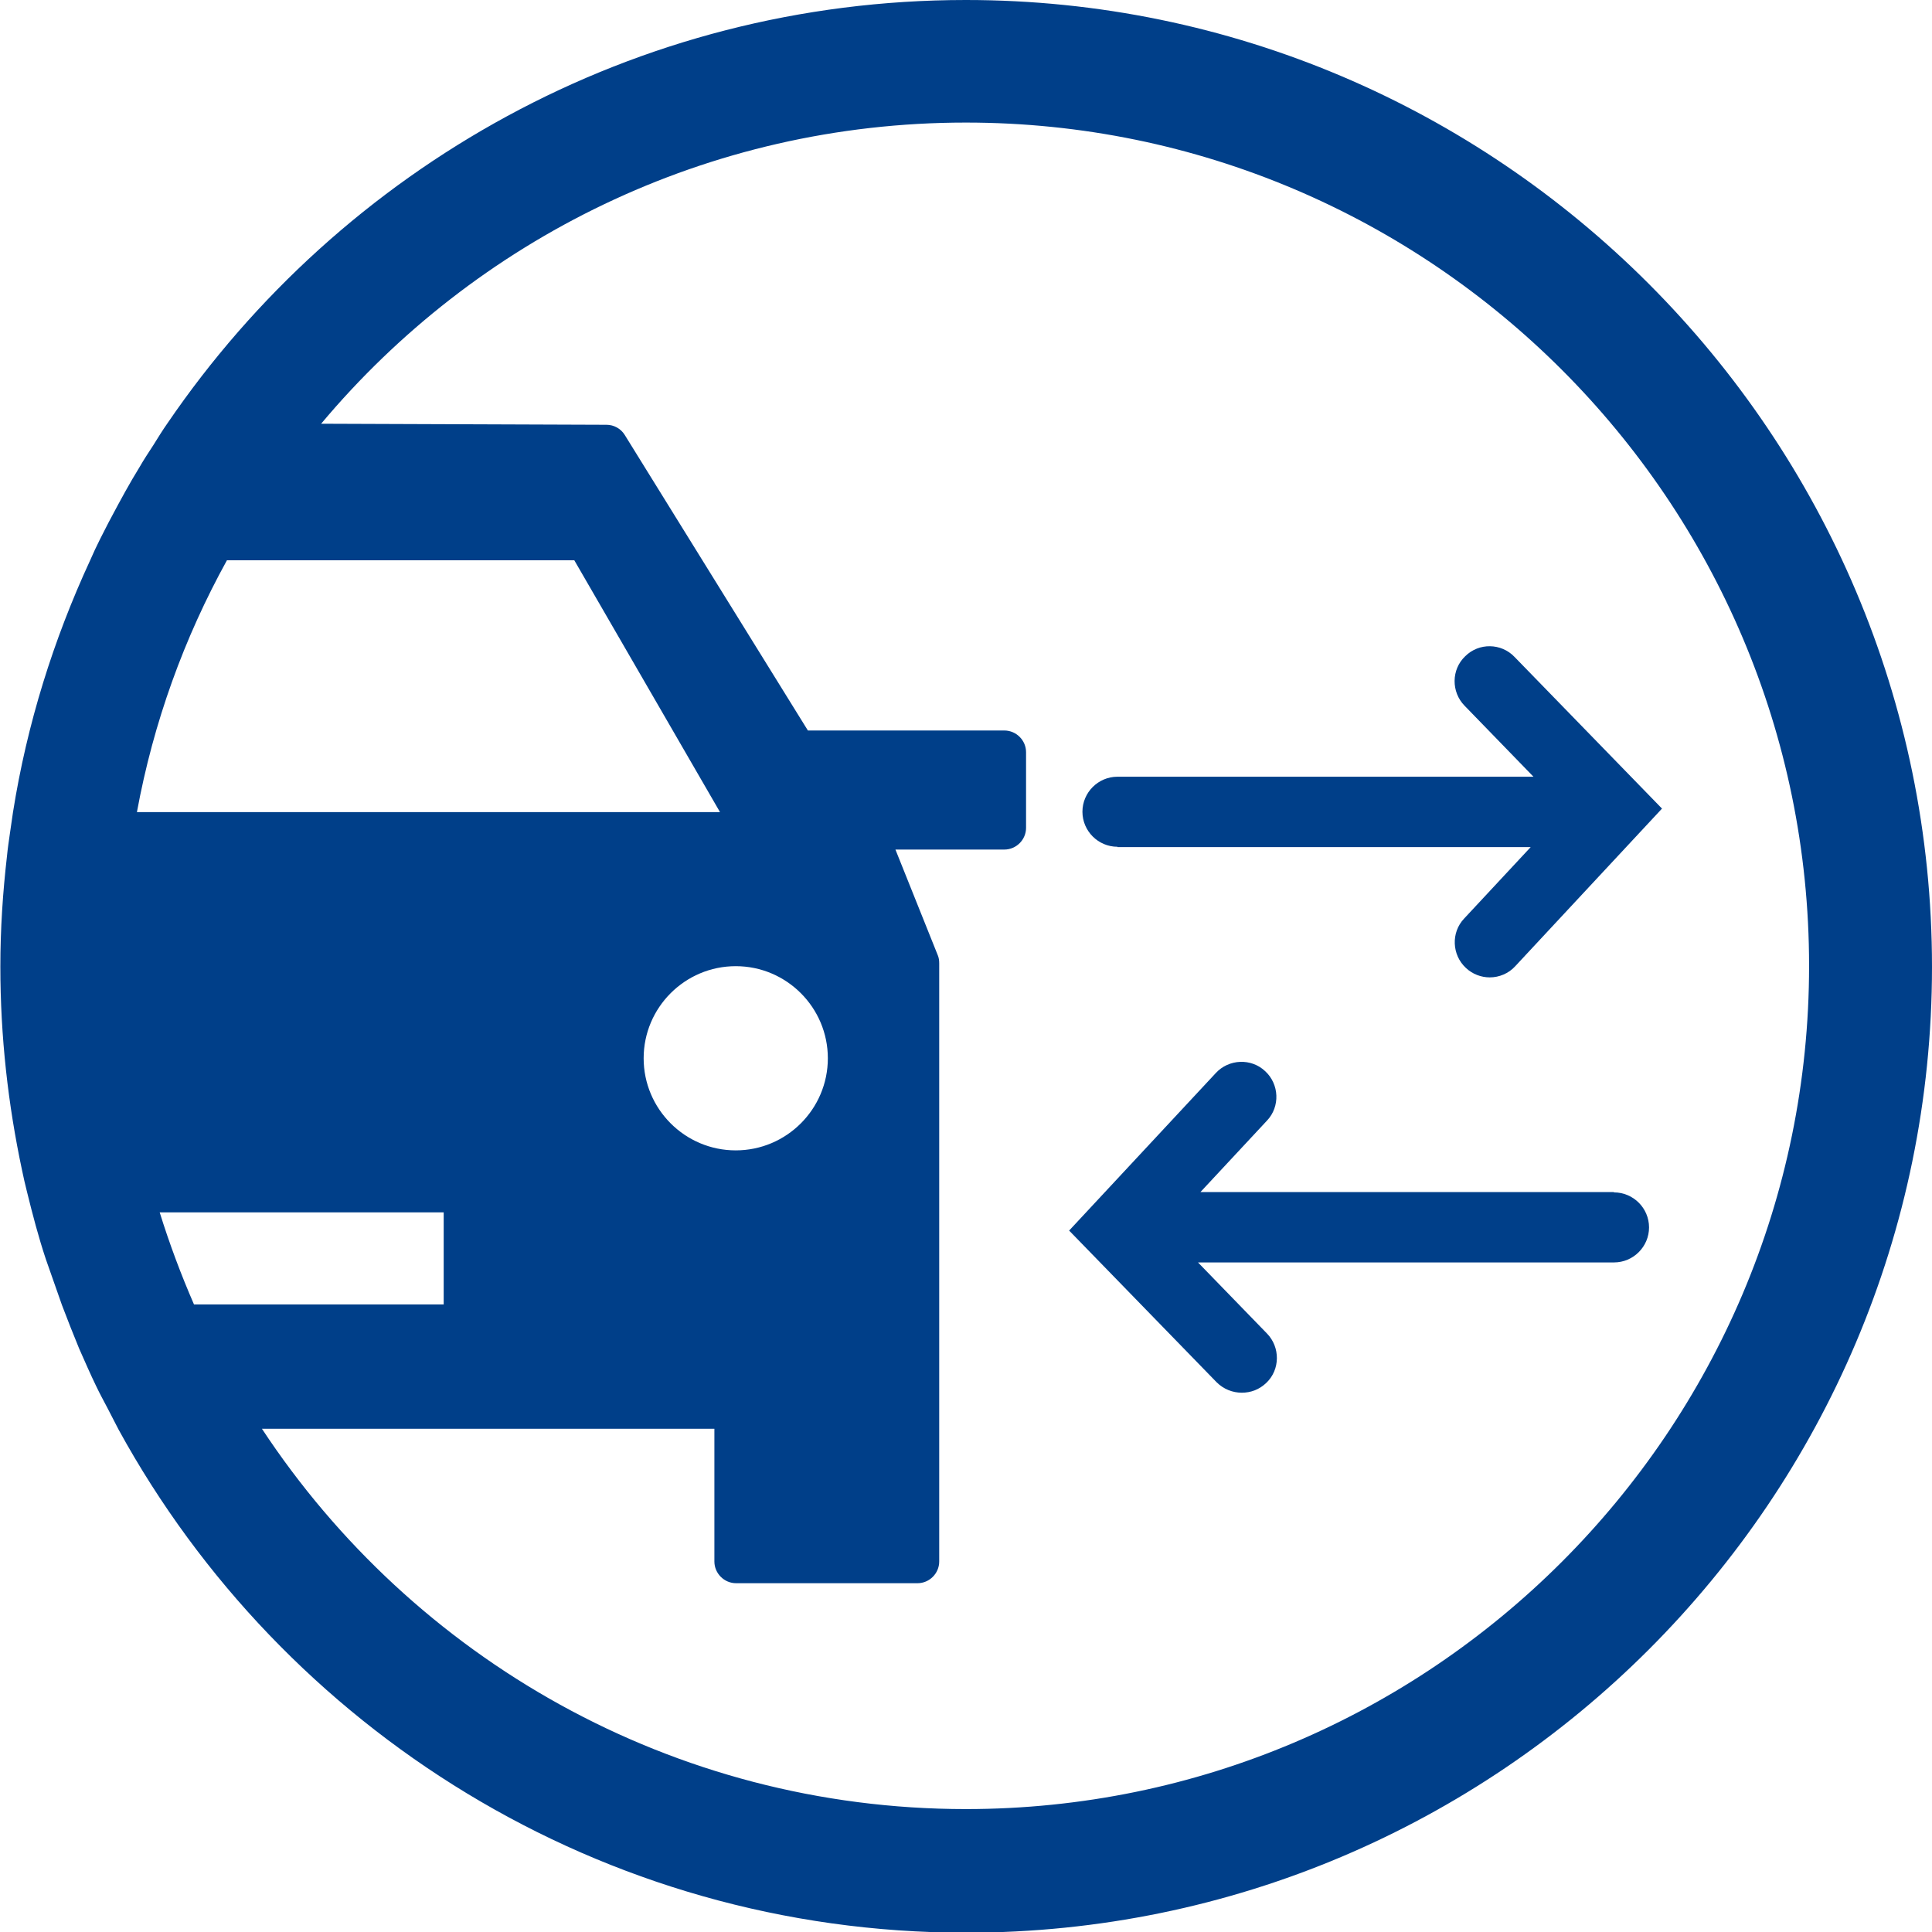 <svg xmlns="http://www.w3.org/2000/svg" id="b" data-name="Ebene 2" viewBox="0 0 55.17 55.17"><defs><style>      .d {        fill: none;      }      .d, .e {        stroke-width: 0px;      }      .e {        fill: #003f89;      }    </style></defs><g id="c" data-name="Seite_1"><g><g><path class="d" d="m17.82,12.43l5.23,8.44h5.61c.34,0,.62.28.62.62v2.16c0,.34-.28.62-.62.62h-3.11l1.21,3.02c.03.07.04.15.04.23v17.08c0,.34-.28.62-.62.62h-5.18c-.34,0-.62-.28-.62-.62v-3.79H7.47c4.31,6.54,11.71,10.86,20.11,10.86,13.28,0,24.08-10.8,24.08-24.08S40.86,3.5,27.58,3.5c-7.39,0-14.01,3.35-18.43,8.61l8.15.03c.21,0,.41.11.52.29Z"></path><path class="d" d="m16.4,16H6.48c-1.22,2.21-2.09,4.63-2.57,7.19h16.64l-4.16-7.19Z"></path><path class="d" d="m18.38,30.22c0,1.45,1.18,2.63,2.63,2.63s2.63-1.18,2.63-2.63-1.18-2.63-2.63-2.63-2.63,1.18-2.63,2.63Z"></path><path class="d" d="m12.66,37.25v-2.63H4.55c.28.9.61,1.78.98,2.63h7.13Z"></path><path class="e" d="m27.58,0C18.11,0,9.75,4.8,4.78,12.09c-.14.2-.27.41-.4.62-.13.2-.27.41-.39.62-.29.47-.55.95-.81,1.44-.11.2-.21.41-.32.62-.1.2-.2.41-.29.62-1.04,2.25-1.8,4.66-2.2,7.19-.03.21-.06.41-.09.62-.03.21-.06.41-.08.62-.12,1.04-.19,2.09-.19,3.16,0,2,.22,3.94.62,5.82.04.2.09.41.14.61.16.65.33,1.3.54,1.93l.46,1.31c.08.21.16.41.24.62.08.21.17.41.25.62.16.36.32.73.49,1.08.1.21.21.41.32.62.11.21.21.41.32.62,4.69,8.55,13.78,14.36,24.2,14.36,15.21,0,27.58-12.37,27.58-27.58S42.79,0,27.58,0ZM6.48,16h9.92l4.16,7.19H3.91c.47-2.56,1.35-4.98,2.57-7.19Zm14.53,11.59c1.45,0,2.63,1.18,2.63,2.63s-1.18,2.63-2.63,2.63-2.63-1.18-2.63-2.63,1.18-2.63,2.63-2.63Zm-16.45,7.03h8.11v2.63h-7.13c-.37-.85-.7-1.73-.98-2.63Zm23.03,17.04c-8.4,0-15.8-4.32-20.11-10.86h12.92v3.79c0,.34.28.62.62.62h5.18c.34,0,.62-.28.62-.62v-17.08c0-.08-.01-.16-.04-.23l-1.21-3.02h3.11c.34,0,.62-.28.62-.62v-2.16c0-.34-.28-.62-.62-.62h-5.61l-5.23-8.44c-.11-.18-.31-.29-.52-.29l-8.15-.03C13.57,6.85,20.19,3.5,27.58,3.5c13.28,0,24.08,10.8,24.08,24.08s-10.8,24.08-24.08,24.08Z"></path></g><g><path class="e" d="m31.91,24.19h11.8l-1.9,2.04c-.38.4-.35,1.04.05,1.41.19.18.44.27.68.27.27,0,.54-.11.73-.32l4.19-4.5-4.21-4.33c-.38-.4-1.02-.41-1.41-.02-.4.38-.4,1.02-.02,1.41l1.97,2.03h-11.88c-.55,0-1,.45-1,1s.45,1,1,1Z"></path><path class="e" d="m46.08,34.04h-11.8l1.9-2.04c.38-.4.35-1.04-.05-1.41-.4-.38-1.04-.35-1.41.05l-4.19,4.5,4.21,4.33c.2.2.46.3.72.3s.5-.09.7-.28c.4-.38.4-1.02.02-1.41l-1.97-2.03h11.88c.55,0,1-.45,1-1s-.45-1-1-1Z"></path></g></g></g></svg>
